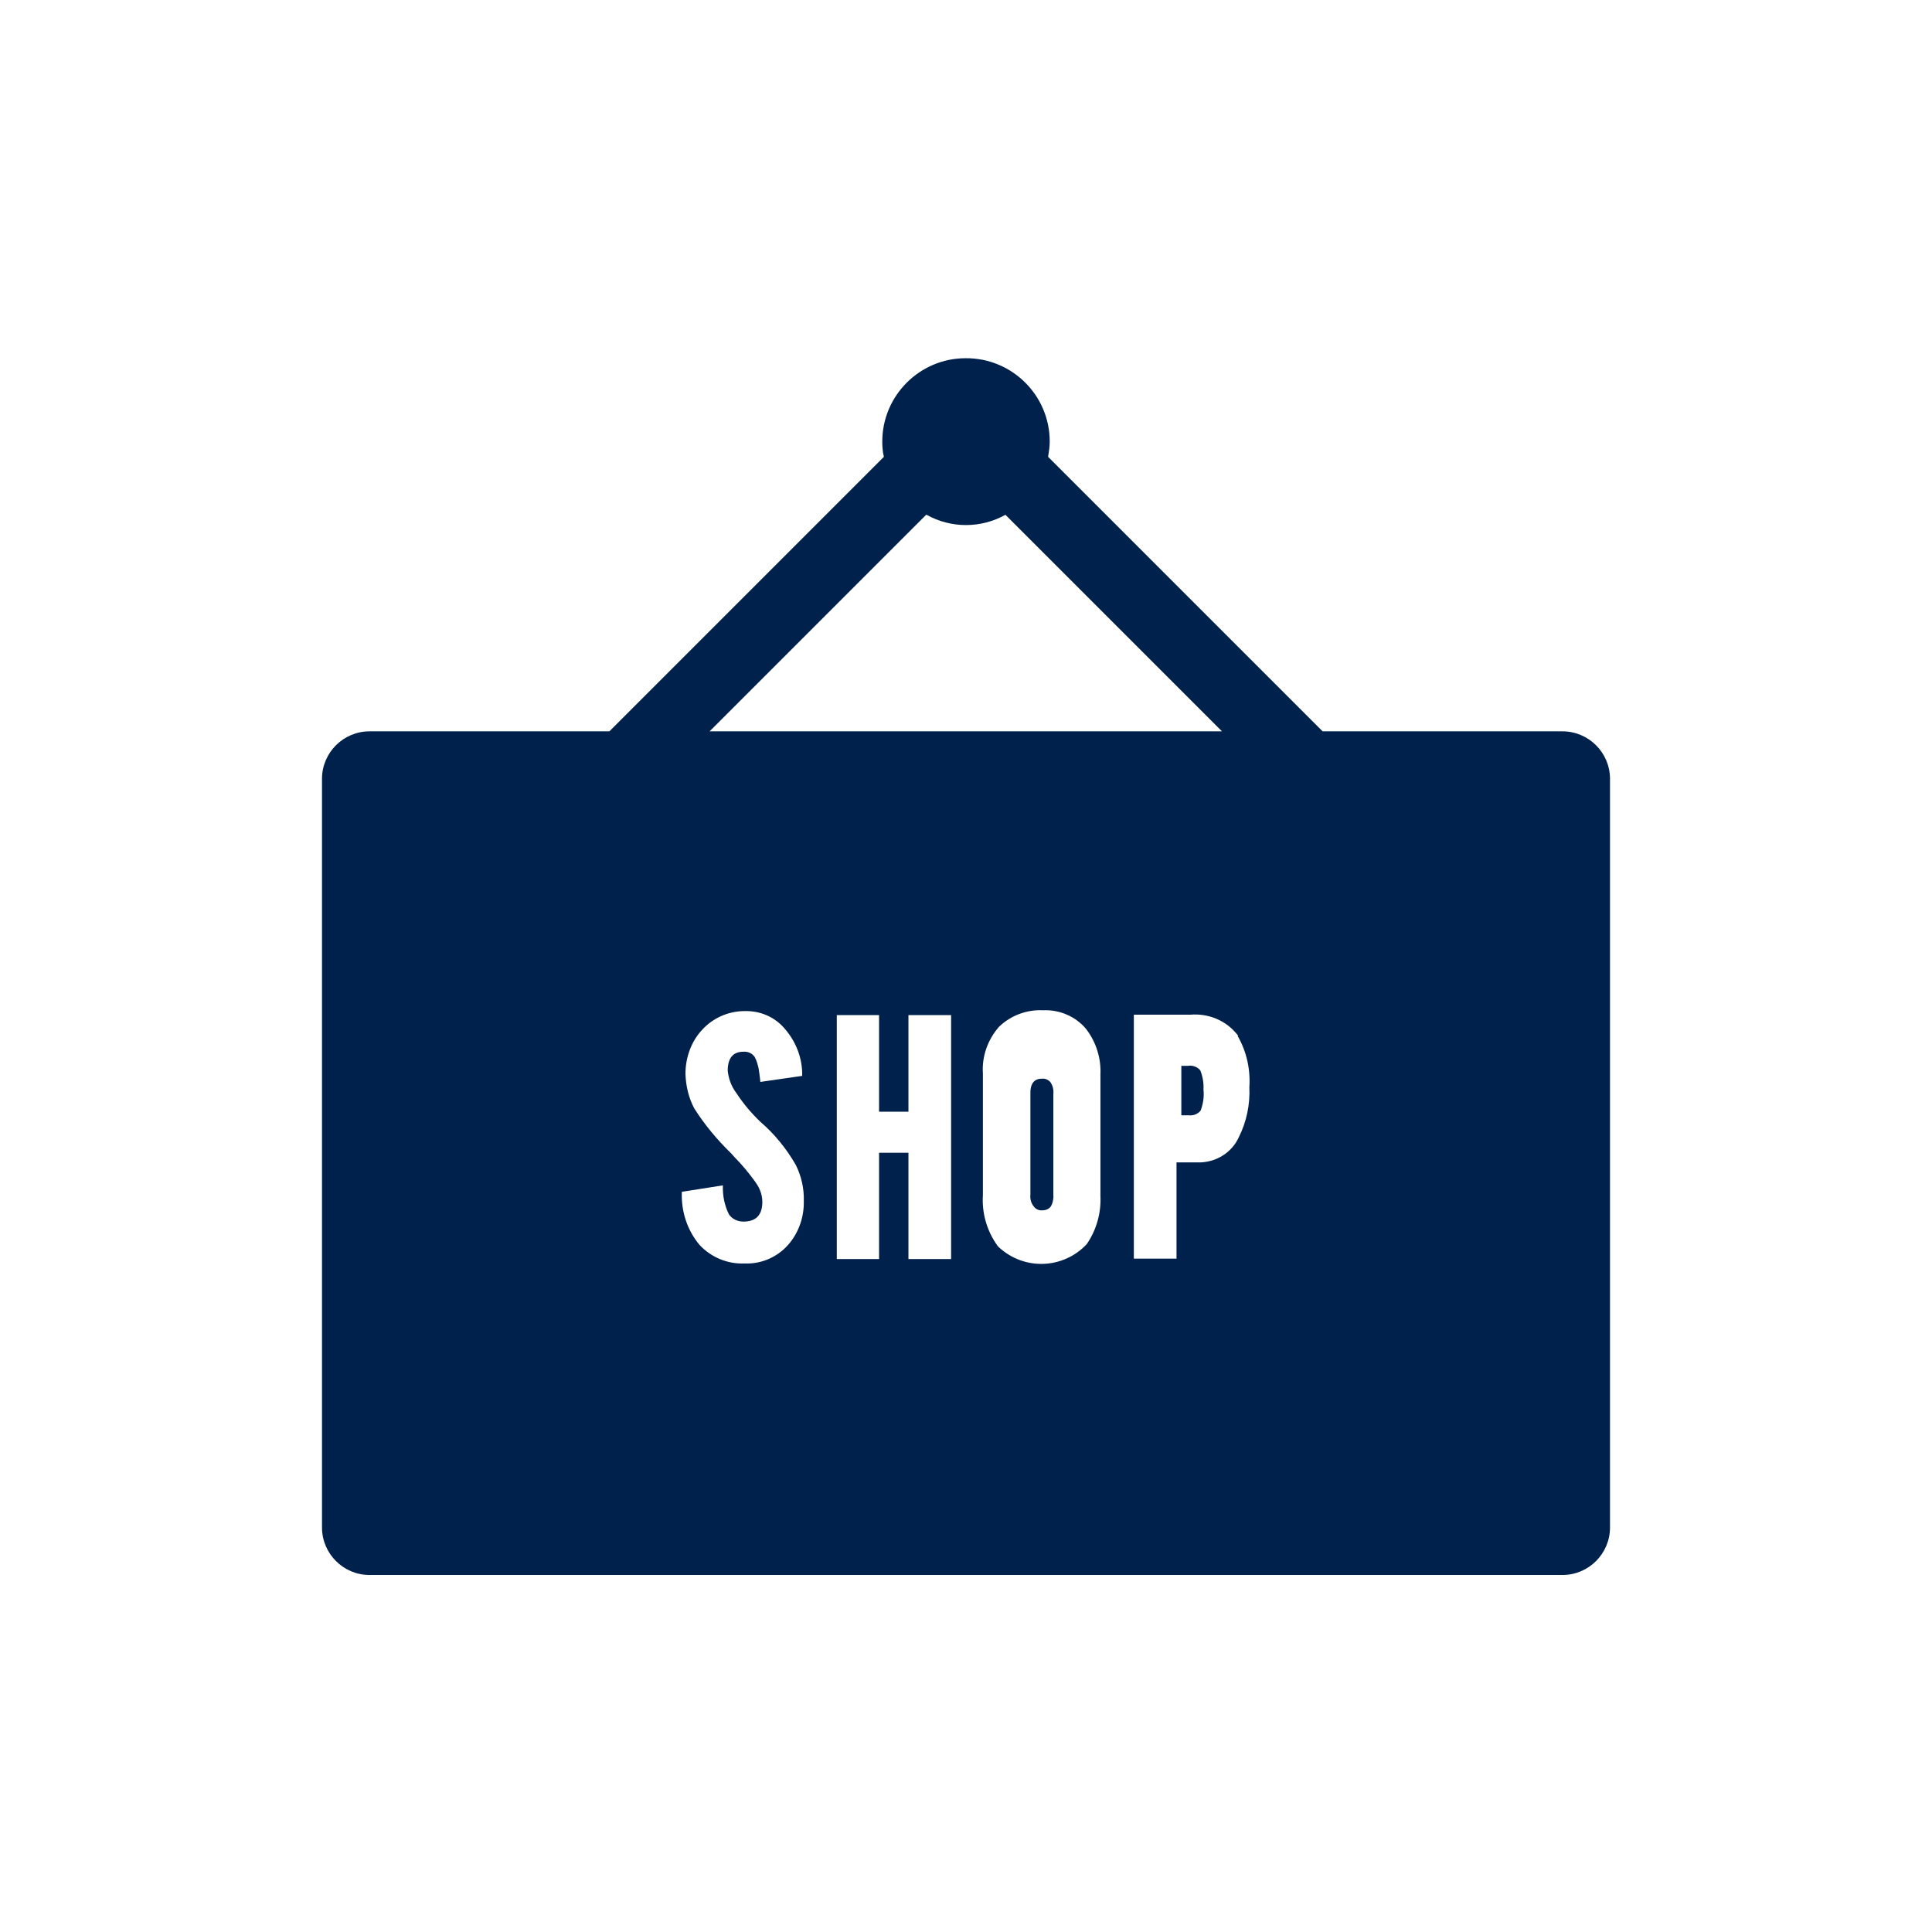 <?xml version="1.0" encoding="UTF-8"?>
<svg xmlns="http://www.w3.org/2000/svg" version="1.1" viewBox="0 0 480 480">
  <defs>
    <style>
      .cls-1 {
        fill: none;
      }

      .cls-2 {
        fill: #00214b;
      }

      .cls-3 {
        fill: #fff;
      }
    </style>
  </defs>
  <!-- Generator: Adobe Illustrator 28.6.0, SVG Export Plug-In . SVG Version: 1.2.0 Build 709)  -->
  <g>
    <g id="_レイヤー_1" data-name="レイヤー_1">
      <rect class="cls-3" y="0" width="480" height="480"/>
      <g id="_グループ_1143" data-name="グループ_1143">
        <path id="_パス_392" data-name="パス_392" class="cls-1" d="M247.4,118.4c-4.6,2.6-10.2,2.6-14.8,0l-40.6,40.6h96l-40.6-40.6Z"/>
        <path id="_パス_393" data-name="パス_393" class="cls-2" d="M258.8,268c-1.9,0-2.9,1.3-2.8,3.9v24.8c-.1,1.1.1,2.1.8,3,.5.7,1.3,1.1,2.2,1,.8,0,1.6-.3,2.1-1,.5-.9.7-2,.6-3v-24.8c.1-1.1-.1-2.1-.7-3-.5-.6-1.3-1-2.1-.9Z"/>
        <path id="_パス_394" data-name="パス_394" class="cls-2" d="M293.5,264.8v12.3h2c1.1.1,2.2-.4,2.8-1.2.6-1.6.9-3.4.7-5.2.1-1.6-.2-3.3-.8-4.8-.7-.8-1.9-1.3-3-1.1h-1.8Z"/>
        <path id="_パス_395" data-name="パス_395" class="cls-2" d="M91.8,391.3h296.4c6.5,0,11.8-5.3,11.8-11.8v-186c0-6.5-5.3-11.8-11.8-11.8h-59.6l-68.2-68.2c.2-1.3.4-2.5.4-3.8,0-11.5-9.4-20.8-20.9-20.7-11.4,0-20.7,9.3-20.7,20.7,0,1.3.1,2.6.4,3.8l-68.2,68.2h-59.6c-6.5,0-11.8,5.3-11.8,11.8v186c0,6.5,5.3,11.8,11.8,11.8ZM236.3,312.8h-10.6v-26.4h-7.3v26.4h-10.5v-60.6h10.5v24h7.3v-24h10.6v60.6ZM273.4,297.1c.2,4.3-1,8.5-3.4,12-5.8,6.2-15.5,6.6-21.8.8-.1-.1-.2-.2-.3-.3-2.7-3.7-4-8.2-3.7-12.7v-30.2c-.3-4.2,1.2-8.4,4-11.6,2.9-2.8,6.9-4.3,10.9-4.1,4.1-.2,8.1,1.5,10.7,4.6,2.5,3.2,3.8,7.3,3.6,11.4v30.2ZM307.5,257.4c2.2,3.8,3.2,8.3,2.9,12.7.2,4.3-.7,8.6-2.6,12.4-1.8,4-5.9,6.4-10.2,6.3h-5.3v23.9h-10.6v-60.6h14c4.6-.4,9.1,1.5,11.9,5.2h0ZM230.2,127.9c6.1,3.4,13.5,3.4,19.6,0l53.8,53.8h-127.3l53.8-53.8ZM187.7,293.7c-1.6-2.2-3.3-4.3-5.2-6.2l-.8-.9c-3.5-3.4-6.6-7.1-9.2-11.2-1.4-2.6-2.1-5.6-2.2-8.6,0-4,1.4-8,4.1-10.9,2.7-3,6.6-4.7,10.6-4.7,3.8-.1,7.4,1.4,9.9,4.3,2.9,3.3,4.5,7.5,4.4,11.8l-10.4,1.5c-.1-1.3-.3-2.4-.4-3.2-.2-1-.5-2.1-1-3-.6-.9-1.7-1.4-2.8-1.3-2.6,0-3.9,1.6-3.9,4.7.2,2,.9,3.9,2.1,5.5,1.7,2.6,3.7,5,6,7.2,3.5,3,6.5,6.7,8.8,10.7,1.4,2.8,2.1,5.9,2,9,.1,4-1.3,8-4,11-2.7,3-6.7,4.7-10.7,4.5-4.2.2-8.3-1.5-11.2-4.6-3.1-3.7-4.6-8.4-4.4-13.2l10.2-1.6c-.1,2.5.4,5,1.5,7.2.8,1.2,2.2,1.8,3.6,1.8,3.1,0,4.7-1.6,4.7-4.9,0-1.8-.7-3.6-1.8-5h0Z"/>
      </g>
    </g>
  </g>
</svg>